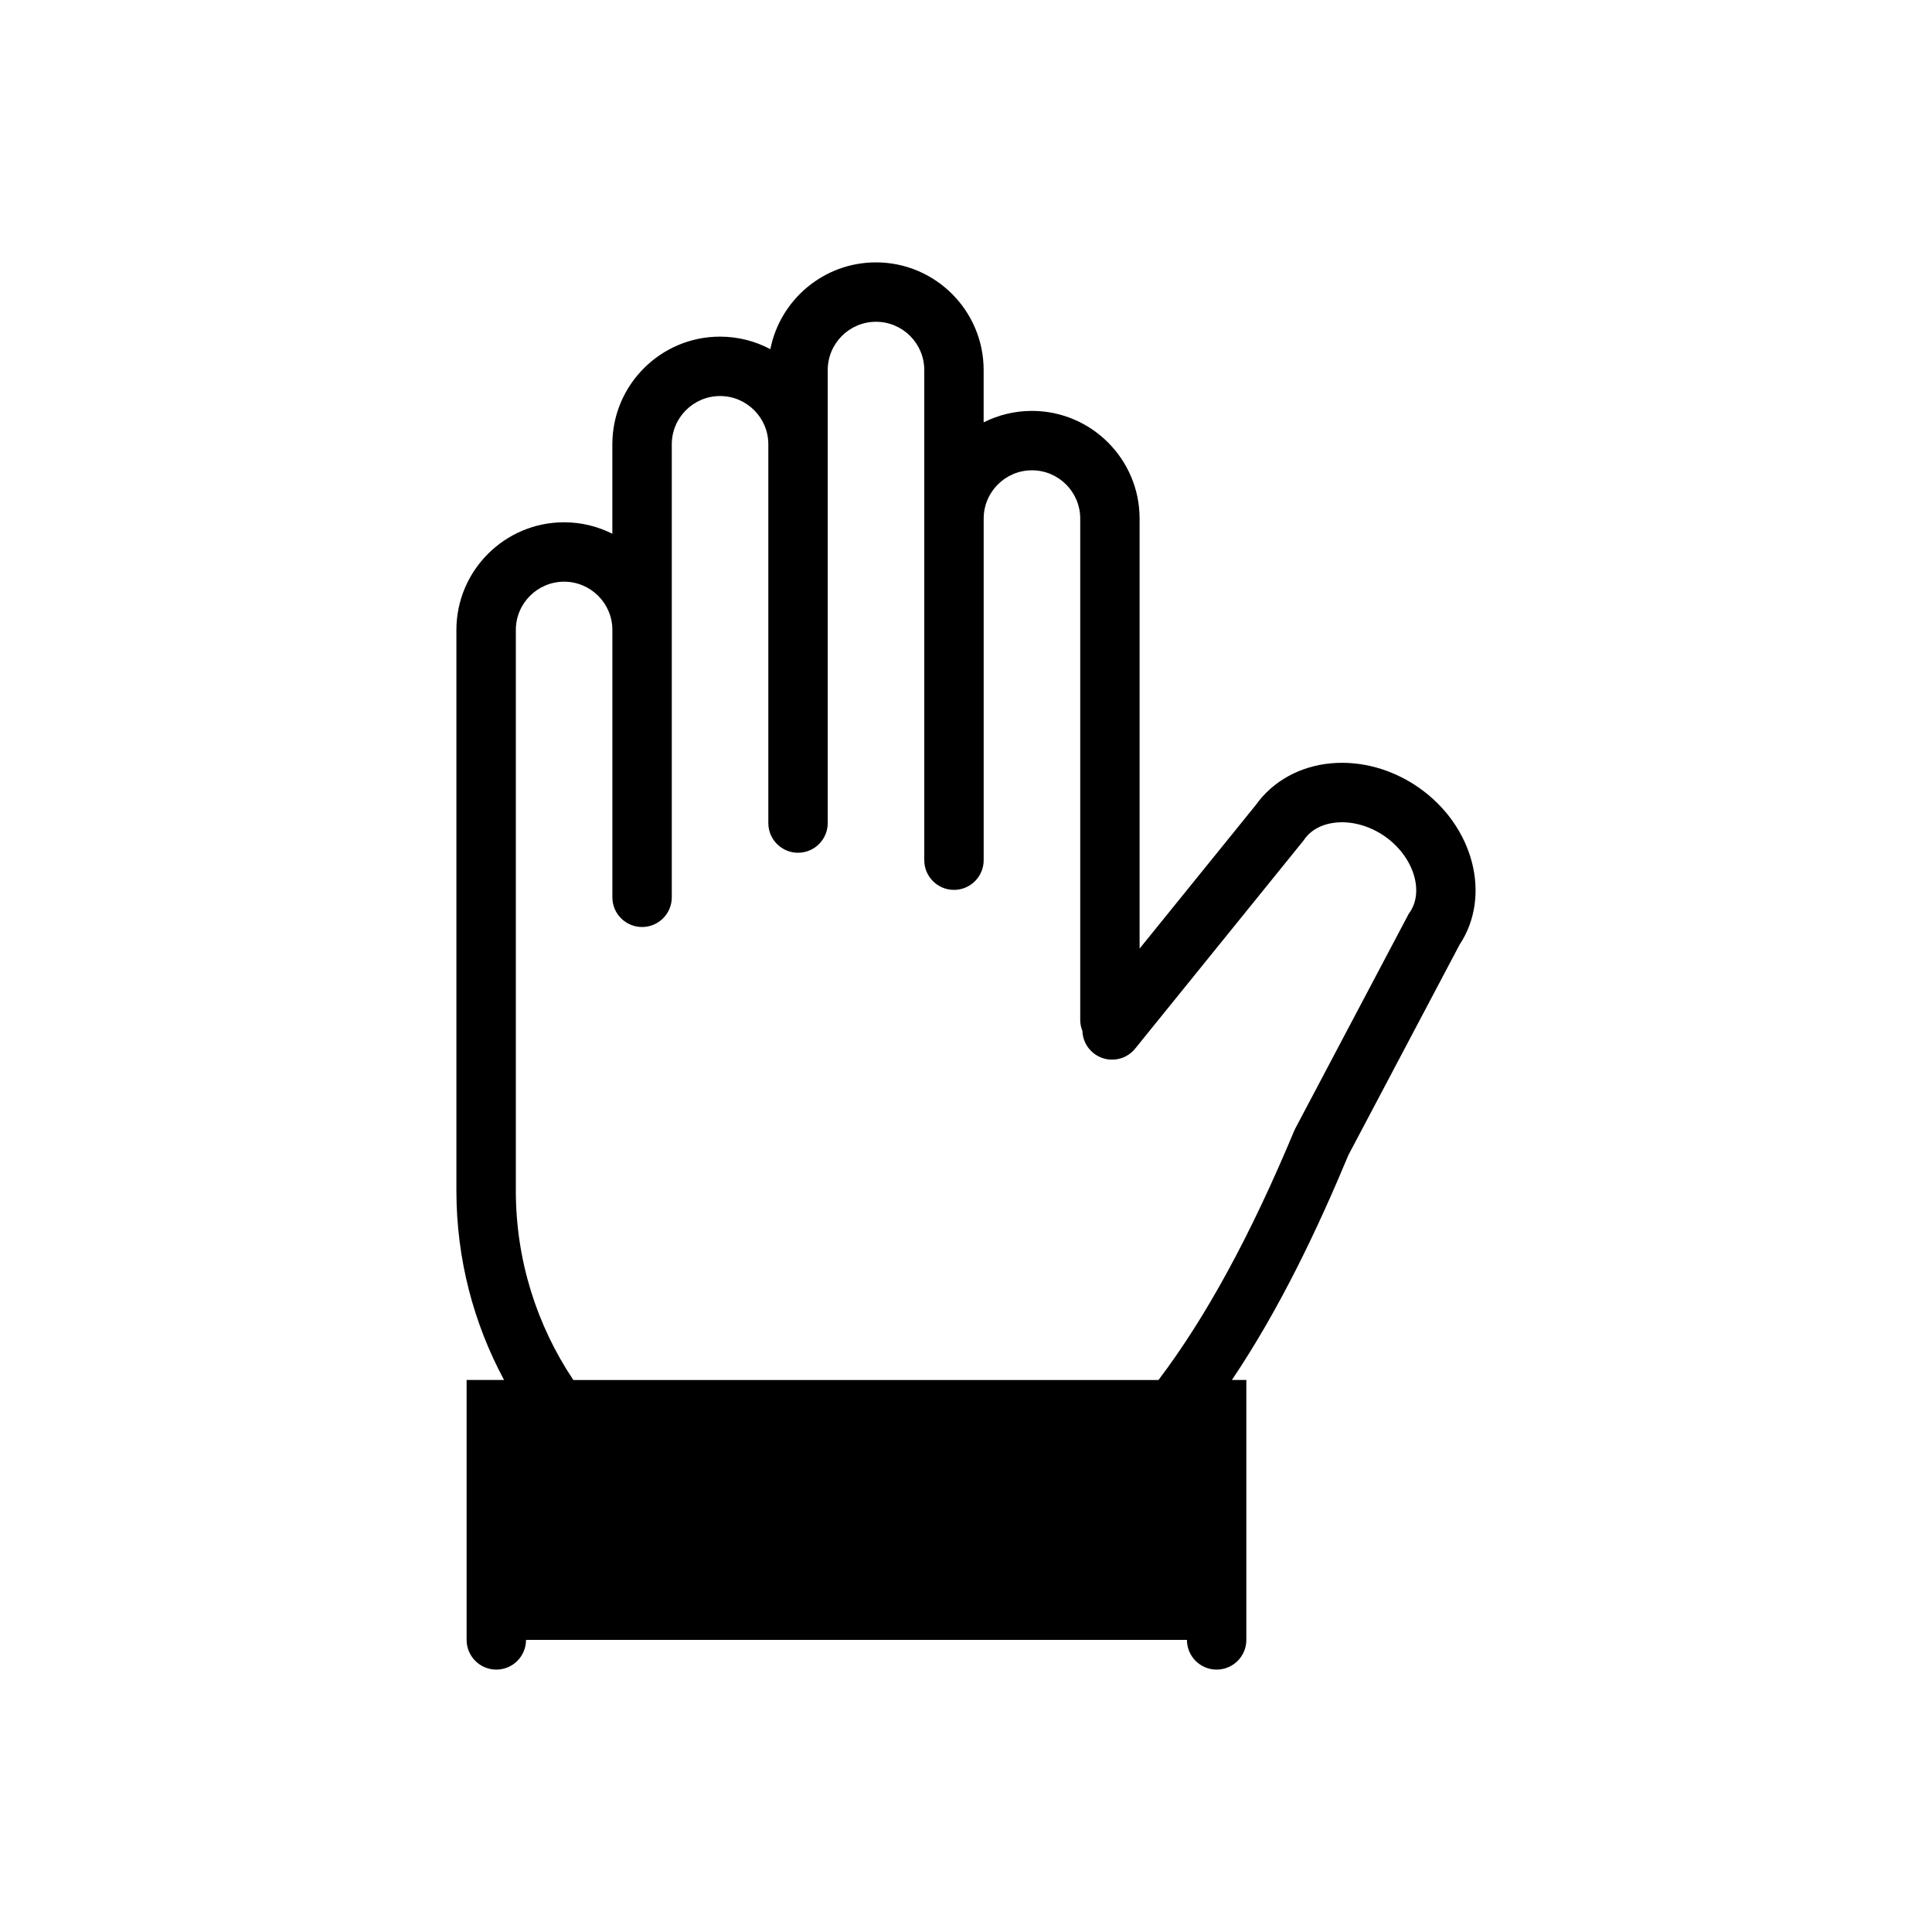 <?xml version="1.0" encoding="UTF-8"?>
<!-- Uploaded to: SVG Repo, www.svgrepo.com, Generator: SVG Repo Mixer Tools -->
<svg fill="#000000" width="800px" height="800px" version="1.1" viewBox="144 144 512 512" xmlns="http://www.w3.org/2000/svg">
 <path d="m458.55 578.59c0 4.348 3.523 7.871 7.871 7.871 4.348 0 7.871-3.523 7.871-7.871v-68.879h-3.828c12.902-19.172 22.934-40.57 30.879-59.609l29.465-55.762c8.574-12.945 3.734-31.547-10.949-41.707-6.949-4.809-15.152-7.062-23.082-6.352-8.234 0.738-15.473 4.731-19.914 10.973l-30.859 38.133v-113.96c0-15.734-12.801-28.535-28.535-28.535-4.598 0-8.941 1.102-12.793 3.039v-13.863c0-15.734-12.801-28.535-28.535-28.535-13.84 0-25.406 9.906-27.992 23-3.984-2.117-8.523-3.32-13.336-3.32-15.734 0-28.535 12.801-28.535 28.535v23.703c-3.852-1.941-8.195-3.039-12.793-3.039-15.734 0-28.535 12.801-28.535 28.535v148.58c0 18.141 4.582 35.227 12.633 50.184h-9.926v68.879c0 4.348 3.523 7.871 7.871 7.871s7.871-3.523 7.871-7.871m234.18-192.78-0.266 0.387-30.004 56.781s0 0.004-0.004 0.004l-0.039 0.074c-0.059 0.109-0.102 0.219-0.152 0.328s-0.105 0.211-0.152 0.32c-11.453 27.48-23.348 49.379-35.953 66.008h-155.07c-9.613-14.375-15.238-31.629-15.238-50.184v-148.58c0-7.055 5.738-12.793 12.793-12.793 7.055 0 12.793 5.738 12.793 12.793v70.848c0 4.348 3.523 7.871 7.871 7.871s7.871-3.523 7.871-7.871v-120.05c0-7.055 5.738-12.793 12.793-12.793 7.055 0 12.793 5.738 12.793 12.793v100.37c0 4.348 3.523 7.871 7.871 7.871s7.871-3.523 7.871-7.871v-120.05c0-7.055 5.738-12.793 12.793-12.793 7.055 0 12.793 5.738 12.793 12.793v129.89c0 4.348 3.523 7.871 7.871 7.871s7.871-3.523 7.871-7.871v-90.527c0-7.055 5.738-12.793 12.793-12.793 7.055 0 12.793 5.738 12.793 12.793v132.84c0 1.039 0.207 2.031 0.574 2.938 0.074 2.203 1.062 4.363 2.91 5.856 3.379 2.734 8.336 2.215 11.07-1.168l44.457-54.938 0.355-0.473c1.781-2.574 4.82-4.176 8.559-4.512 4.207-0.383 8.852 0.941 12.723 3.617 7.562 5.238 10.617 14.5 6.66 20.223z"/>
</svg>